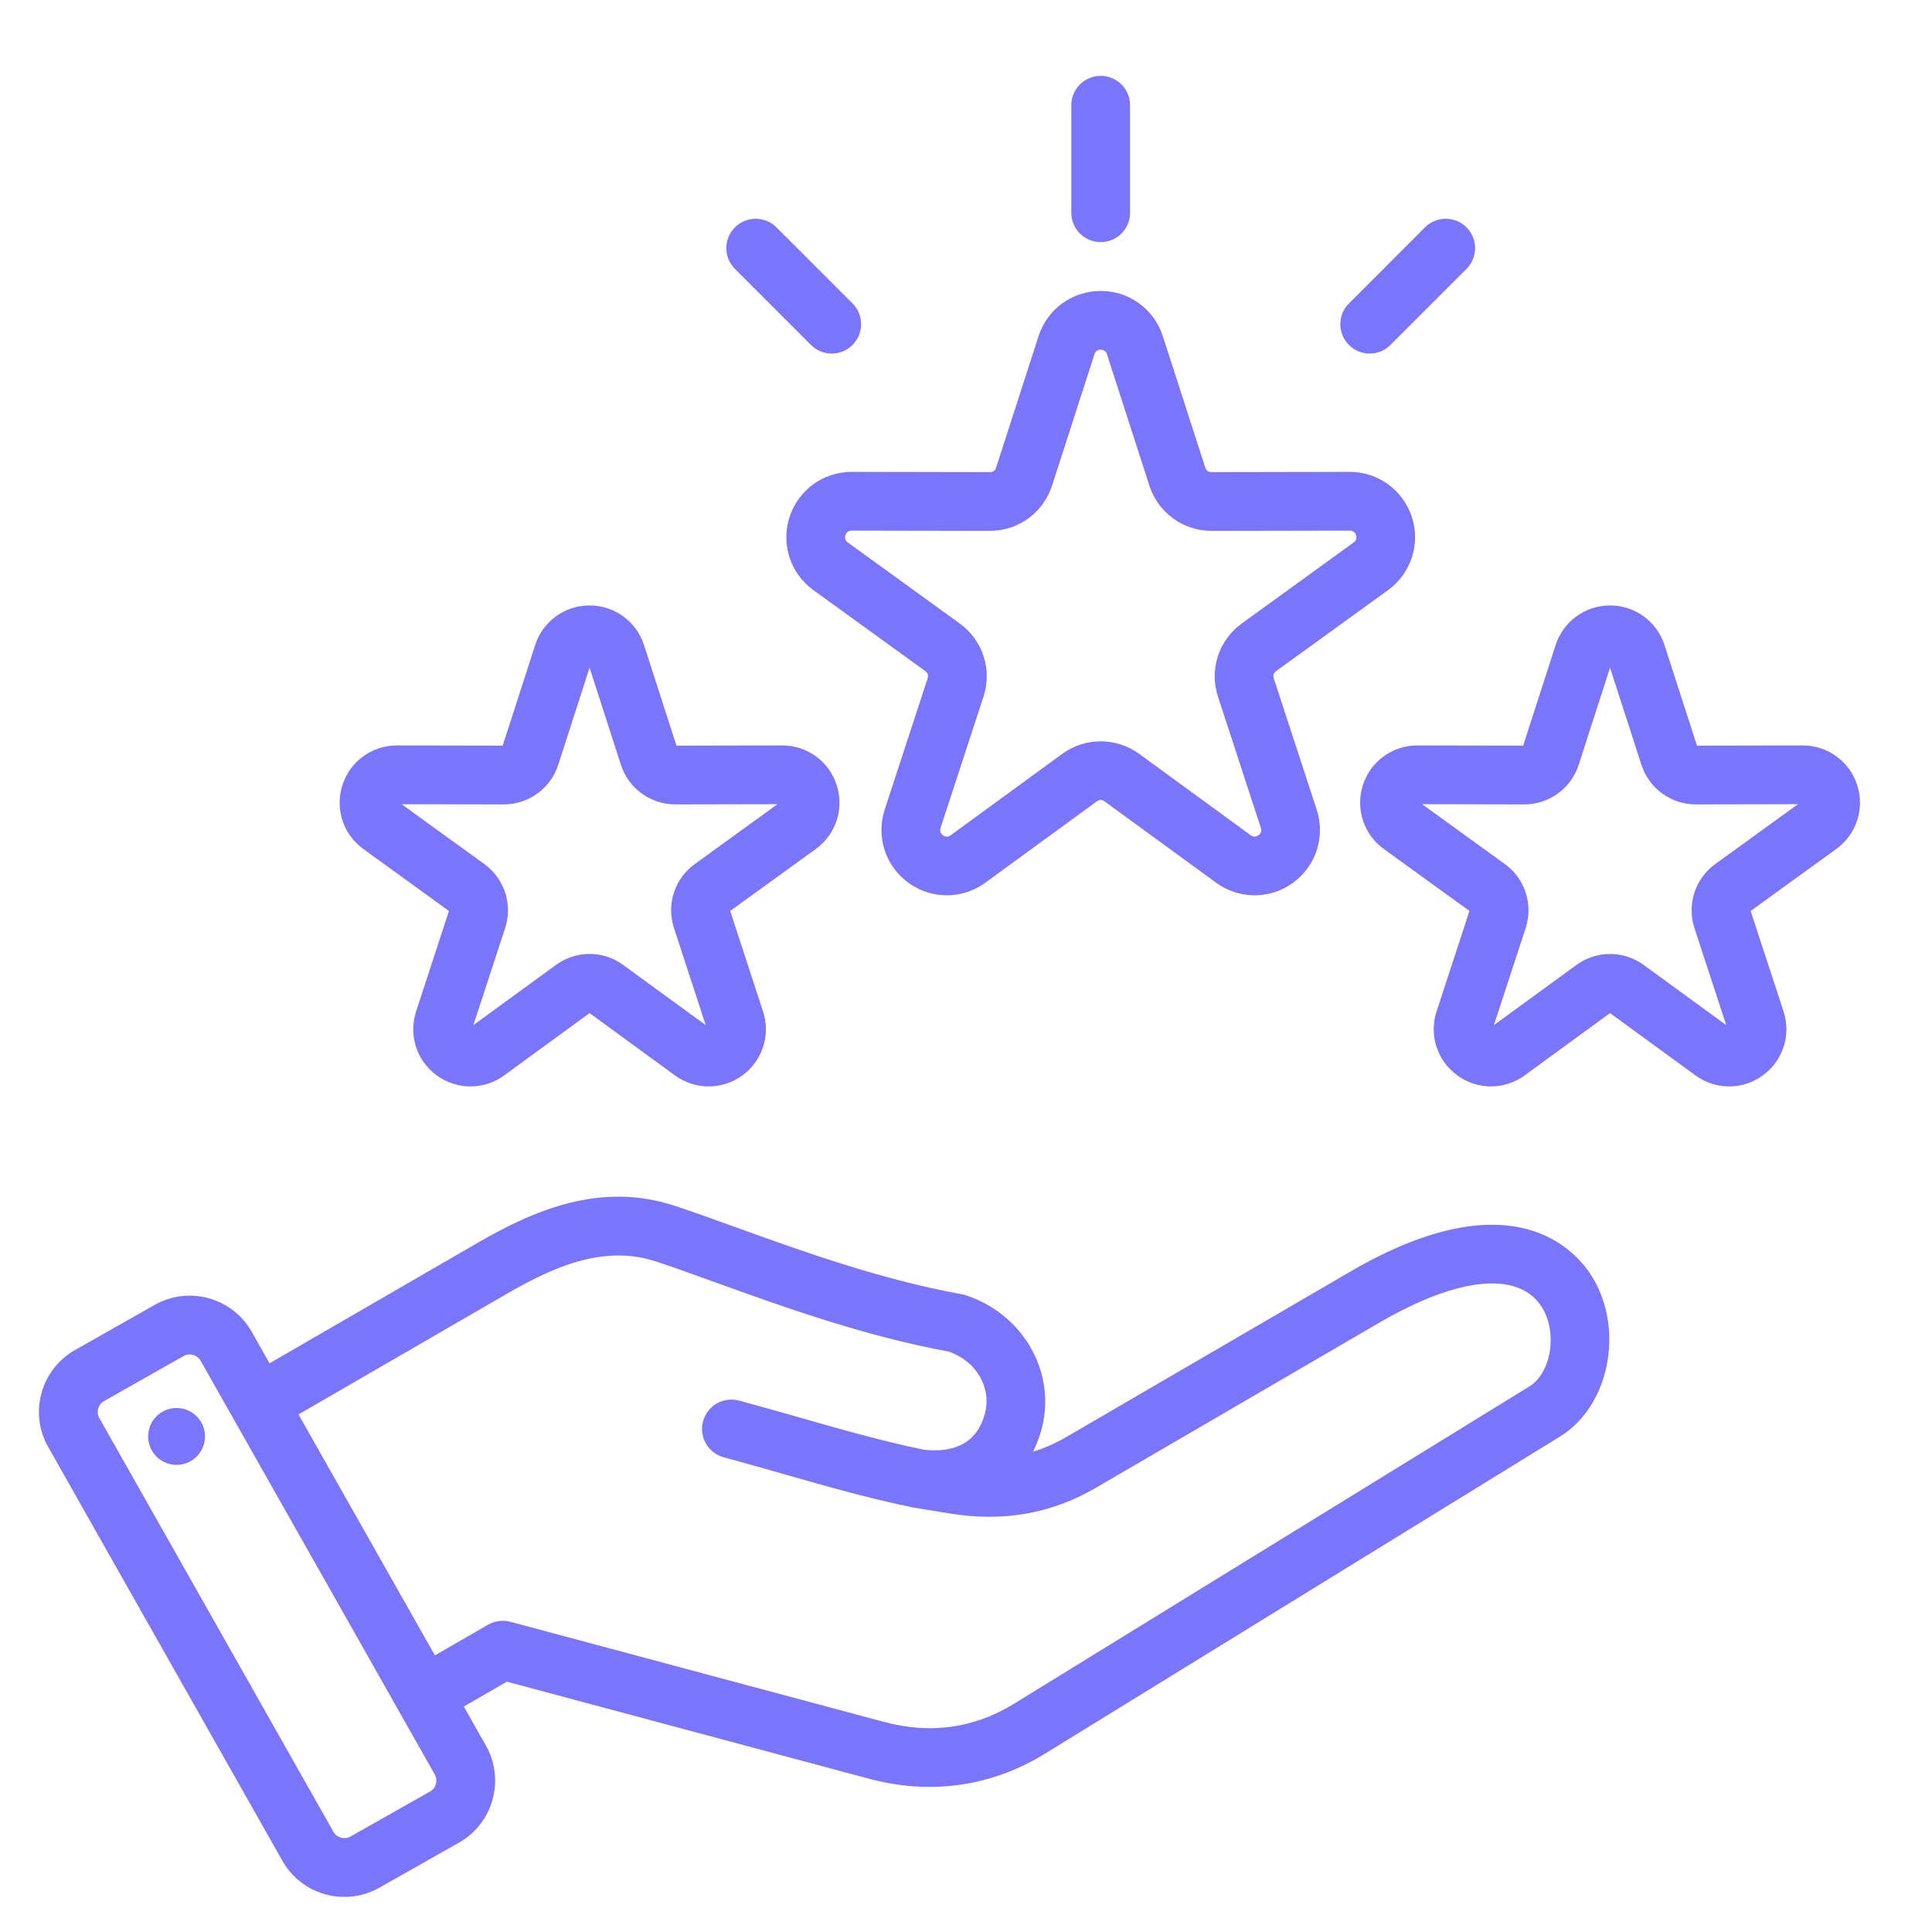 <svg xmlns="http://www.w3.org/2000/svg" width="37" height="37" viewBox="0 0 37 37" fill="none"><g clip-path="url(#clip0_1009_4119)"><path d="M25.858 24.354L20.421 27.521C20.213 27.642 20.002 27.735 19.785 27.802C19.851 27.668 19.906 27.523 19.948 27.367C20.237 26.288 19.597 25.163 18.491 24.804C18.467 24.797 18.443 24.79 18.418 24.786C16.862 24.505 15.323 23.949 14.087 23.502C13.655 23.346 13.248 23.199 12.901 23.086C11.479 22.625 10.201 23.192 9.138 23.807L5.162 26.109L4.821 25.505C4.451 24.851 3.617 24.62 2.963 24.99L1.438 25.854C0.783 26.224 0.552 27.057 0.923 27.711L5.408 35.636C5.587 35.953 5.879 36.18 6.23 36.278C6.352 36.312 6.475 36.328 6.598 36.328C6.83 36.328 7.059 36.268 7.266 36.151L8.791 35.288C9.445 34.918 9.676 34.084 9.306 33.43L8.883 32.682L9.708 32.206L16.64 34.064C17.031 34.169 17.421 34.221 17.803 34.221C18.578 34.221 19.326 34.007 20.011 33.586L29.878 27.51C30.813 26.934 31.111 25.486 30.504 24.472C30.21 23.981 29.005 22.521 25.858 24.354ZM8.237 34.309L6.712 35.172C6.599 35.236 6.451 35.195 6.387 35.083L1.902 27.157C1.838 27.045 1.879 26.896 1.992 26.833L3.517 25.969C3.553 25.949 3.593 25.939 3.632 25.939C3.716 25.939 3.799 25.983 3.842 26.059L8.327 33.984C8.391 34.097 8.35 34.245 8.237 34.309ZM29.289 26.552L19.421 32.628C18.658 33.098 17.82 33.215 16.931 32.977L9.774 31.059C9.63 31.02 9.476 31.041 9.347 31.115L8.329 31.703L5.717 27.088L9.702 24.78C10.593 24.265 11.555 23.832 12.554 24.156C12.883 24.263 13.264 24.401 13.704 24.56C14.97 25.017 16.542 25.586 18.177 25.886C18.702 26.072 18.995 26.578 18.861 27.076C18.686 27.732 18.134 27.813 17.694 27.764C16.898 27.599 16.139 27.383 15.337 27.154C14.955 27.045 14.56 26.932 14.153 26.823C13.853 26.743 13.545 26.921 13.464 27.221C13.384 27.521 13.562 27.829 13.862 27.91C14.26 28.016 14.65 28.128 15.028 28.236C15.86 28.473 16.645 28.698 17.492 28.871C17.496 28.872 17.499 28.872 17.503 28.872C17.507 28.873 17.511 28.874 17.515 28.875L18.191 28.985C19.221 29.15 20.136 28.989 20.987 28.493L26.424 25.326C27.947 24.439 29.111 24.336 29.539 25.05C29.831 25.538 29.704 26.296 29.289 26.552ZM3.921 27.43C3.964 27.728 3.758 28.005 3.46 28.048C3.163 28.091 2.886 27.886 2.843 27.588C2.799 27.29 3.005 27.014 3.303 26.97C3.6 26.927 3.877 27.133 3.921 27.43ZM16.311 9.037C15.767 9.037 15.289 9.384 15.121 9.901C14.953 10.419 15.136 10.982 15.578 11.302L17.719 12.851C17.768 12.886 17.784 12.935 17.765 12.993L16.943 15.505C16.774 16.023 16.957 16.586 17.397 16.906C17.617 17.066 17.875 17.146 18.133 17.146C18.391 17.146 18.65 17.066 18.87 16.905L21.006 15.347C21.054 15.311 21.106 15.312 21.154 15.347L23.29 16.905C23.73 17.226 24.322 17.227 24.763 16.906C25.203 16.586 25.386 16.023 25.216 15.505L24.395 12.993C24.376 12.935 24.392 12.887 24.441 12.851L26.582 11.302C27.023 10.982 27.207 10.419 27.039 9.901C26.87 9.384 26.392 9.037 25.849 9.037C25.848 9.037 25.847 9.037 25.846 9.037L23.203 9.042C23.203 9.042 23.203 9.042 23.202 9.042C23.142 9.042 23.101 9.012 23.082 8.954L22.27 6.439C22.103 5.92 21.625 5.572 21.08 5.572C20.535 5.572 20.056 5.92 19.889 6.439L19.077 8.954C19.058 9.012 19.017 9.042 18.957 9.042C18.957 9.042 18.957 9.042 18.957 9.042L16.313 9.037C16.313 9.037 16.312 9.037 16.311 9.037ZM18.957 10.167C19.502 10.167 19.98 9.819 20.148 9.3L20.96 6.785C20.979 6.727 21.02 6.697 21.08 6.697C21.14 6.697 21.182 6.727 21.2 6.784L22.012 9.3C22.18 9.819 22.658 10.167 23.203 10.167H23.205L25.849 10.162H25.849C25.909 10.162 25.95 10.192 25.969 10.249C25.988 10.306 25.972 10.355 25.923 10.39L23.782 11.94C23.339 12.26 23.156 12.823 23.326 13.342L24.147 15.855C24.166 15.912 24.15 15.961 24.102 15.996C24.053 16.032 24.002 16.031 23.953 15.996L21.818 14.438C21.377 14.117 20.784 14.117 20.343 14.438L18.207 15.996C18.159 16.032 18.107 16.031 18.059 15.996C18.01 15.961 17.994 15.912 18.013 15.855L18.835 13.342C19.005 12.824 18.821 12.26 18.379 11.94L16.238 10.39C16.189 10.355 16.173 10.306 16.192 10.249C16.21 10.192 16.252 10.162 16.311 10.162H16.312L18.955 10.167H18.957ZM20.517 4.075V2.015C20.517 1.704 20.769 1.453 21.08 1.453C21.391 1.453 21.642 1.704 21.642 2.015V4.075C21.642 4.385 21.391 4.637 21.08 4.637C20.769 4.637 20.517 4.385 20.517 4.075ZM25.834 6.606C25.614 6.387 25.614 6.03 25.834 5.811L27.29 4.354C27.51 4.135 27.866 4.135 28.085 4.354C28.305 4.574 28.305 4.93 28.085 5.15L26.629 6.606C26.519 6.716 26.375 6.771 26.231 6.771C26.087 6.771 25.943 6.716 25.834 6.606ZM14.075 5.15C13.855 4.93 13.855 4.574 14.075 4.354C14.294 4.135 14.65 4.135 14.87 4.354L16.327 5.811C16.546 6.03 16.546 6.387 16.327 6.606C16.217 6.716 16.073 6.771 15.929 6.771C15.785 6.771 15.641 6.716 15.531 6.606L14.075 5.15ZM35.567 15.033C35.42 14.58 35.001 14.276 34.525 14.276C34.525 14.276 34.524 14.276 34.523 14.276L32.499 14.28L31.877 12.354C31.73 11.9 31.311 11.595 30.834 11.595C30.357 11.595 29.939 11.9 29.792 12.354L29.17 14.28L27.146 14.276C27.145 14.276 27.145 14.276 27.144 14.276C26.668 14.276 26.249 14.58 26.102 15.033C25.955 15.487 26.115 15.979 26.502 16.259L28.142 17.446L27.512 19.37C27.364 19.823 27.524 20.316 27.91 20.596C28.102 20.736 28.328 20.806 28.554 20.806C28.78 20.806 29.006 20.736 29.199 20.595L30.834 19.402L32.47 20.595C32.855 20.876 33.374 20.877 33.759 20.596C34.145 20.316 34.305 19.823 34.157 19.37L33.527 17.446L35.167 16.259C35.554 15.979 35.714 15.487 35.567 15.033ZM32.85 16.547C32.463 16.827 32.303 17.321 32.451 17.775L33.059 19.632L31.48 18.481C31.094 18.199 30.575 18.199 30.189 18.481L28.61 19.632L29.218 17.775C29.366 17.321 29.206 16.827 28.819 16.547L27.235 15.401L29.189 15.405H29.192C29.669 15.405 30.087 15.1 30.234 14.646L30.834 12.787L31.435 14.646C31.581 15.1 32 15.405 32.477 15.405H32.479L34.433 15.401L32.85 16.547ZM6.958 16.259L8.598 17.446L7.969 19.37C7.821 19.823 7.98 20.316 8.366 20.596C8.559 20.736 8.784 20.806 9.01 20.806C9.236 20.806 9.463 20.736 9.656 20.595L11.291 19.402L12.926 20.595C13.312 20.876 13.83 20.877 14.216 20.596C14.602 20.316 14.761 19.823 14.613 19.37L13.984 17.446L15.624 16.259C16.01 15.979 16.171 15.487 16.023 15.033C15.876 14.58 15.458 14.276 14.982 14.276C14.981 14.276 14.98 14.276 14.979 14.276L12.955 14.28L12.334 12.354C12.187 11.9 11.768 11.595 11.291 11.595C10.814 11.595 10.395 11.9 10.249 12.354L9.627 14.28L7.603 14.276C7.602 14.276 7.601 14.276 7.6 14.276C7.124 14.276 6.706 14.58 6.559 15.033C6.411 15.487 6.572 15.979 6.958 16.259ZM9.646 15.405H9.648C10.125 15.405 10.544 15.1 10.691 14.646L11.291 12.787L11.891 14.646C12.038 15.1 12.457 15.405 12.934 15.405H12.936L14.89 15.401L13.307 16.547C12.919 16.827 12.759 17.321 12.908 17.775L13.515 19.632L11.936 18.481C11.743 18.34 11.517 18.269 11.291 18.269C11.065 18.269 10.838 18.34 10.645 18.481L9.066 19.632L9.674 17.775C9.822 17.321 9.662 16.827 9.275 16.547L7.692 15.402L9.646 15.405Z" fill="#7A75FA"></path></g><defs><clipPath id="clip0_1009_4119"><rect width="36" height="36" fill="white" transform="translate(0.184 0.89)"></rect></clipPath></defs></svg>
